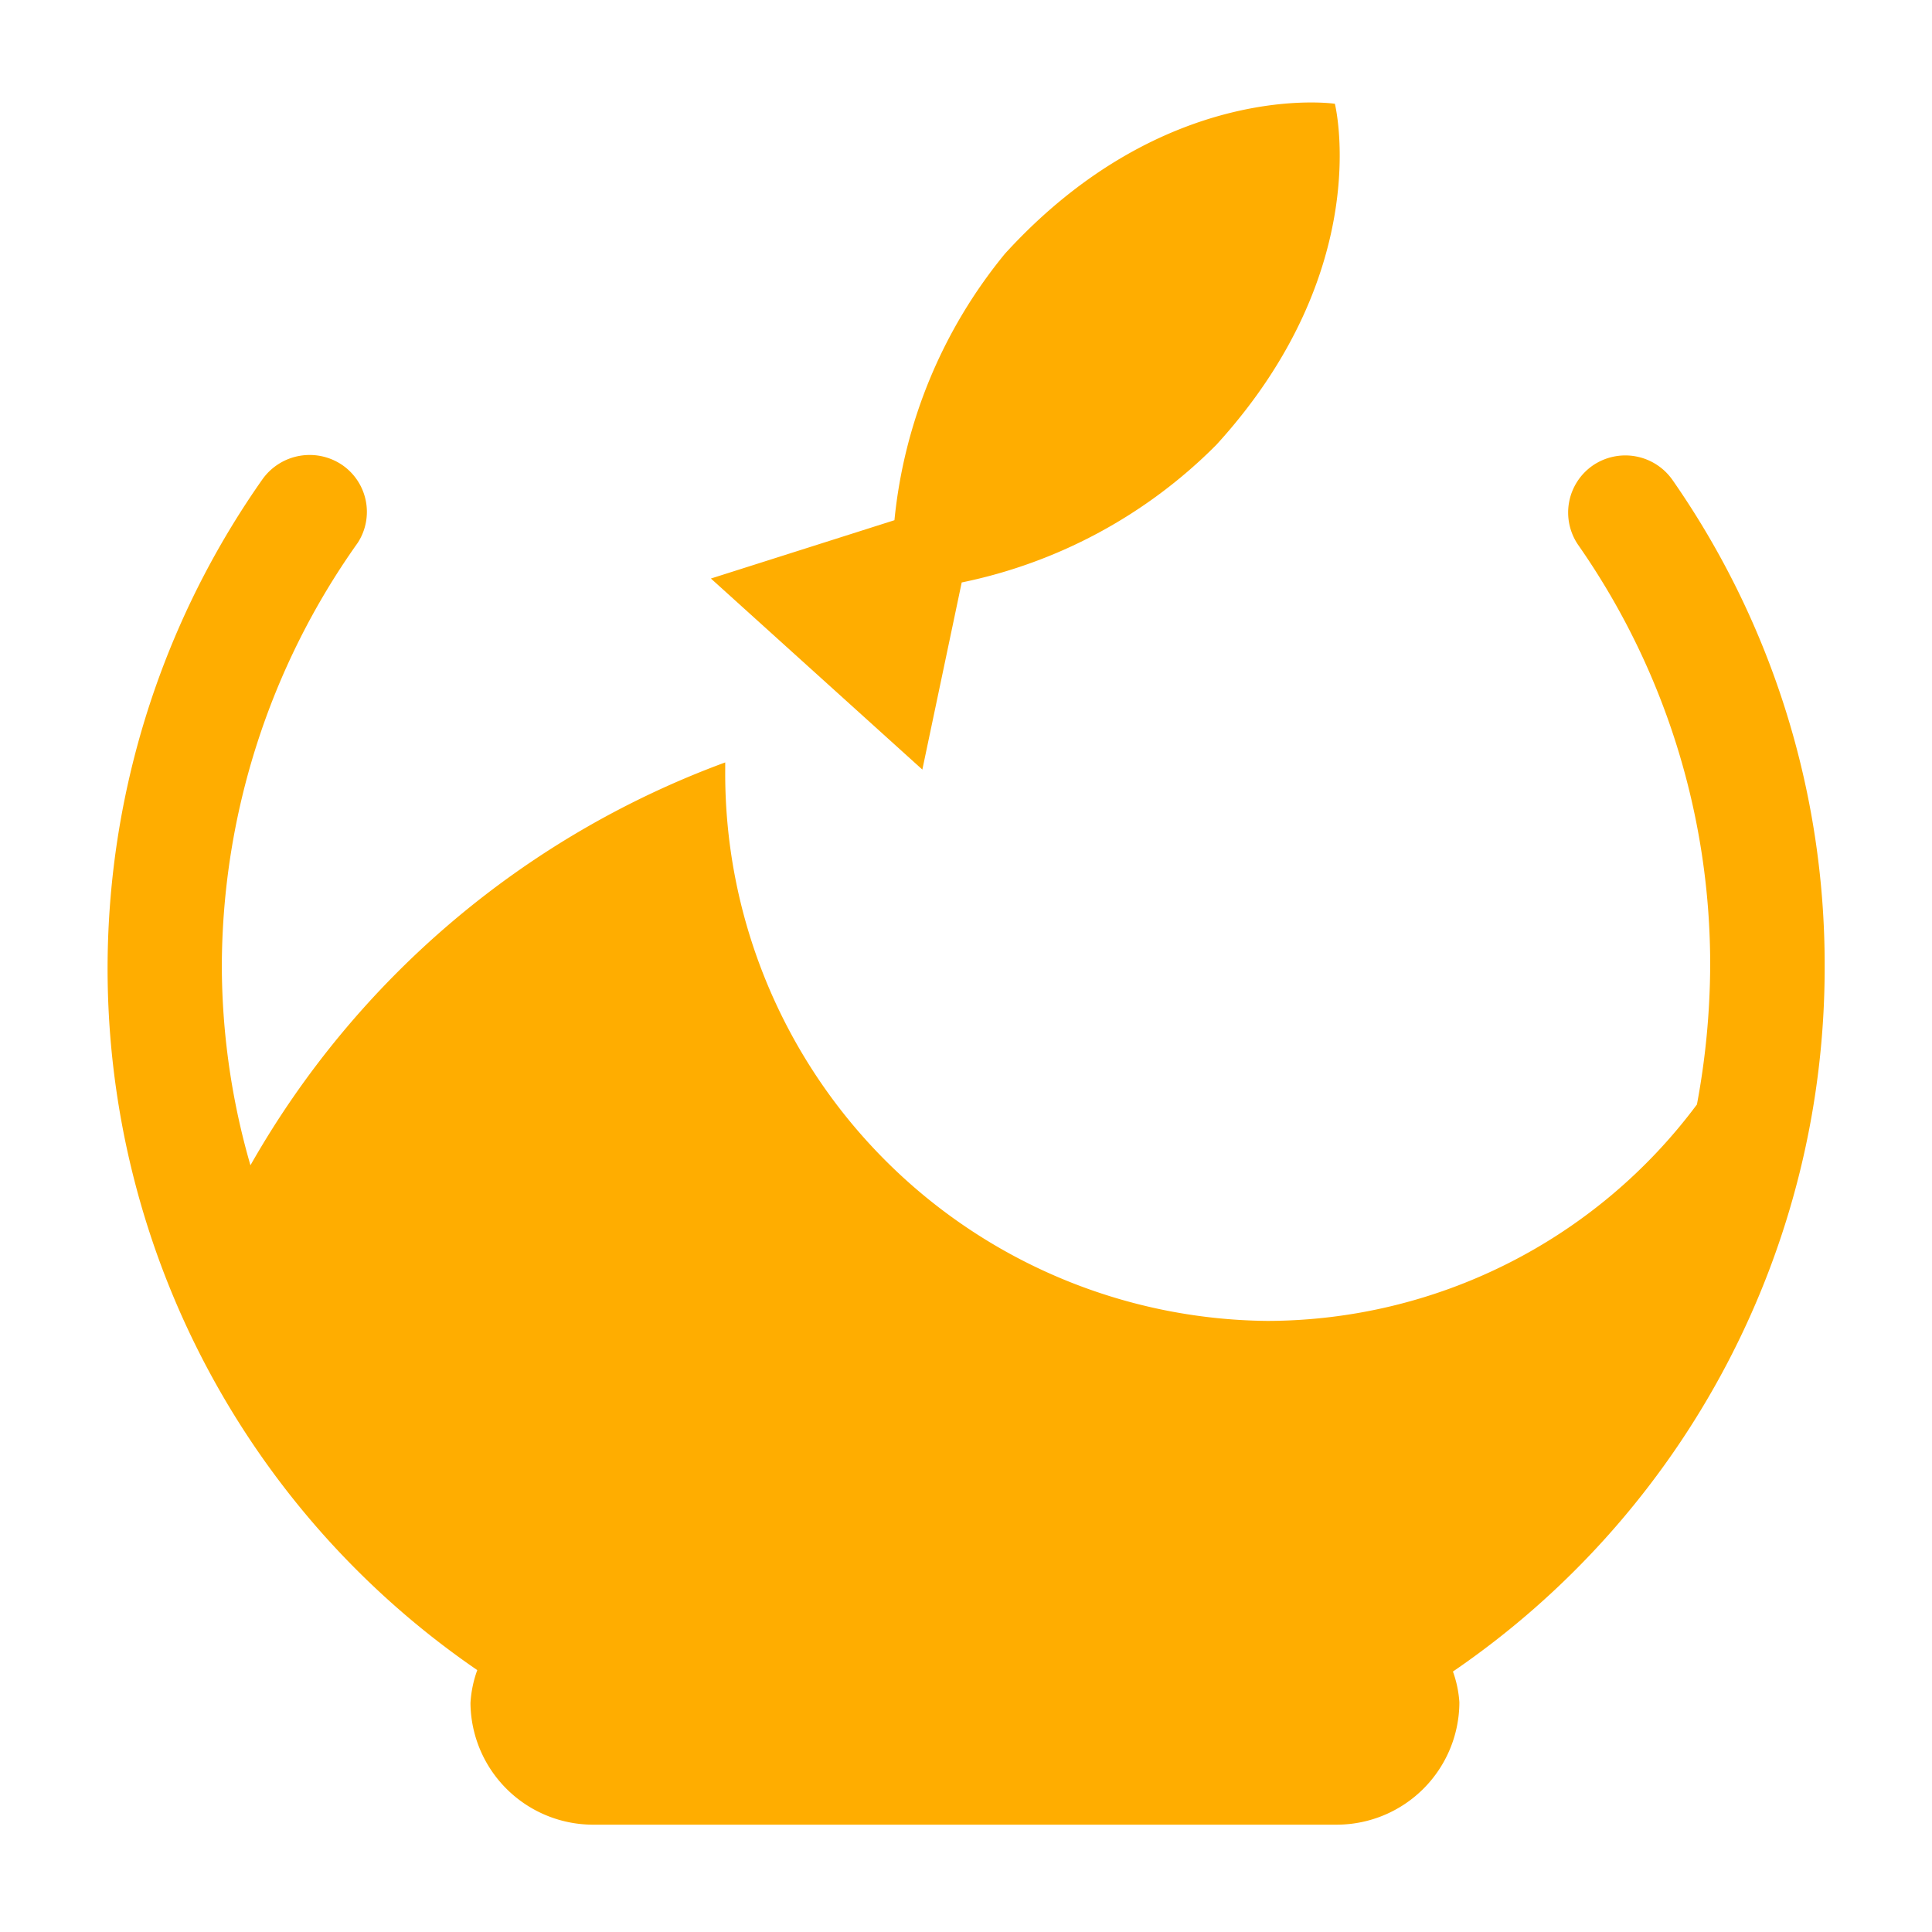 <svg width="16" height="16" xmlns="http://www.w3.org/2000/svg" viewBox="0 0 54 54"><g fill="#ffad00"><path d="M51 27a23.69 23.69 0 0 0-4.25-13.58 1.61 1.61 0 0 0-2.23-.41 1.6 1.6 0 0 0-.41 2.22A20.47 20.47 0 0 1 47.8 27a21.51 21.51 0 0 1-.37 3.87 15 15 0 0 1-12 6.05 15.3 15.3 0 0 1-15.16-15.39v-.22A25.31 25.31 0 0 0 7 32.57 20.19 20.19 0 0 1 6.2 27 20.51 20.51 0 0 1 10 15.17 1.59 1.59 0 0 0 9.57 13a1.62 1.62 0 0 0-2.23.39 23.77 23.77 0 0 0 6 33.29 3.21 3.21 0 0 0-.19.92 3.43 3.43 0 0 0 3.39 3.4h20.83a3.43 3.43 0 0 0 3.42-3.42 3.14 3.14 0 0 0-.18-.86A23.83 23.83 0 0 0 51 27Z"/><path d="M26.88 16.28A14 14 0 0 0 34 12.43c4.47-4.9 3.31-9.53 3.31-9.53s-4.75-.71-9.22 4.19A13.88 13.88 0 0 0 25 14.54l-5.13 1.63 5.91 5.34Z"/></g></svg>